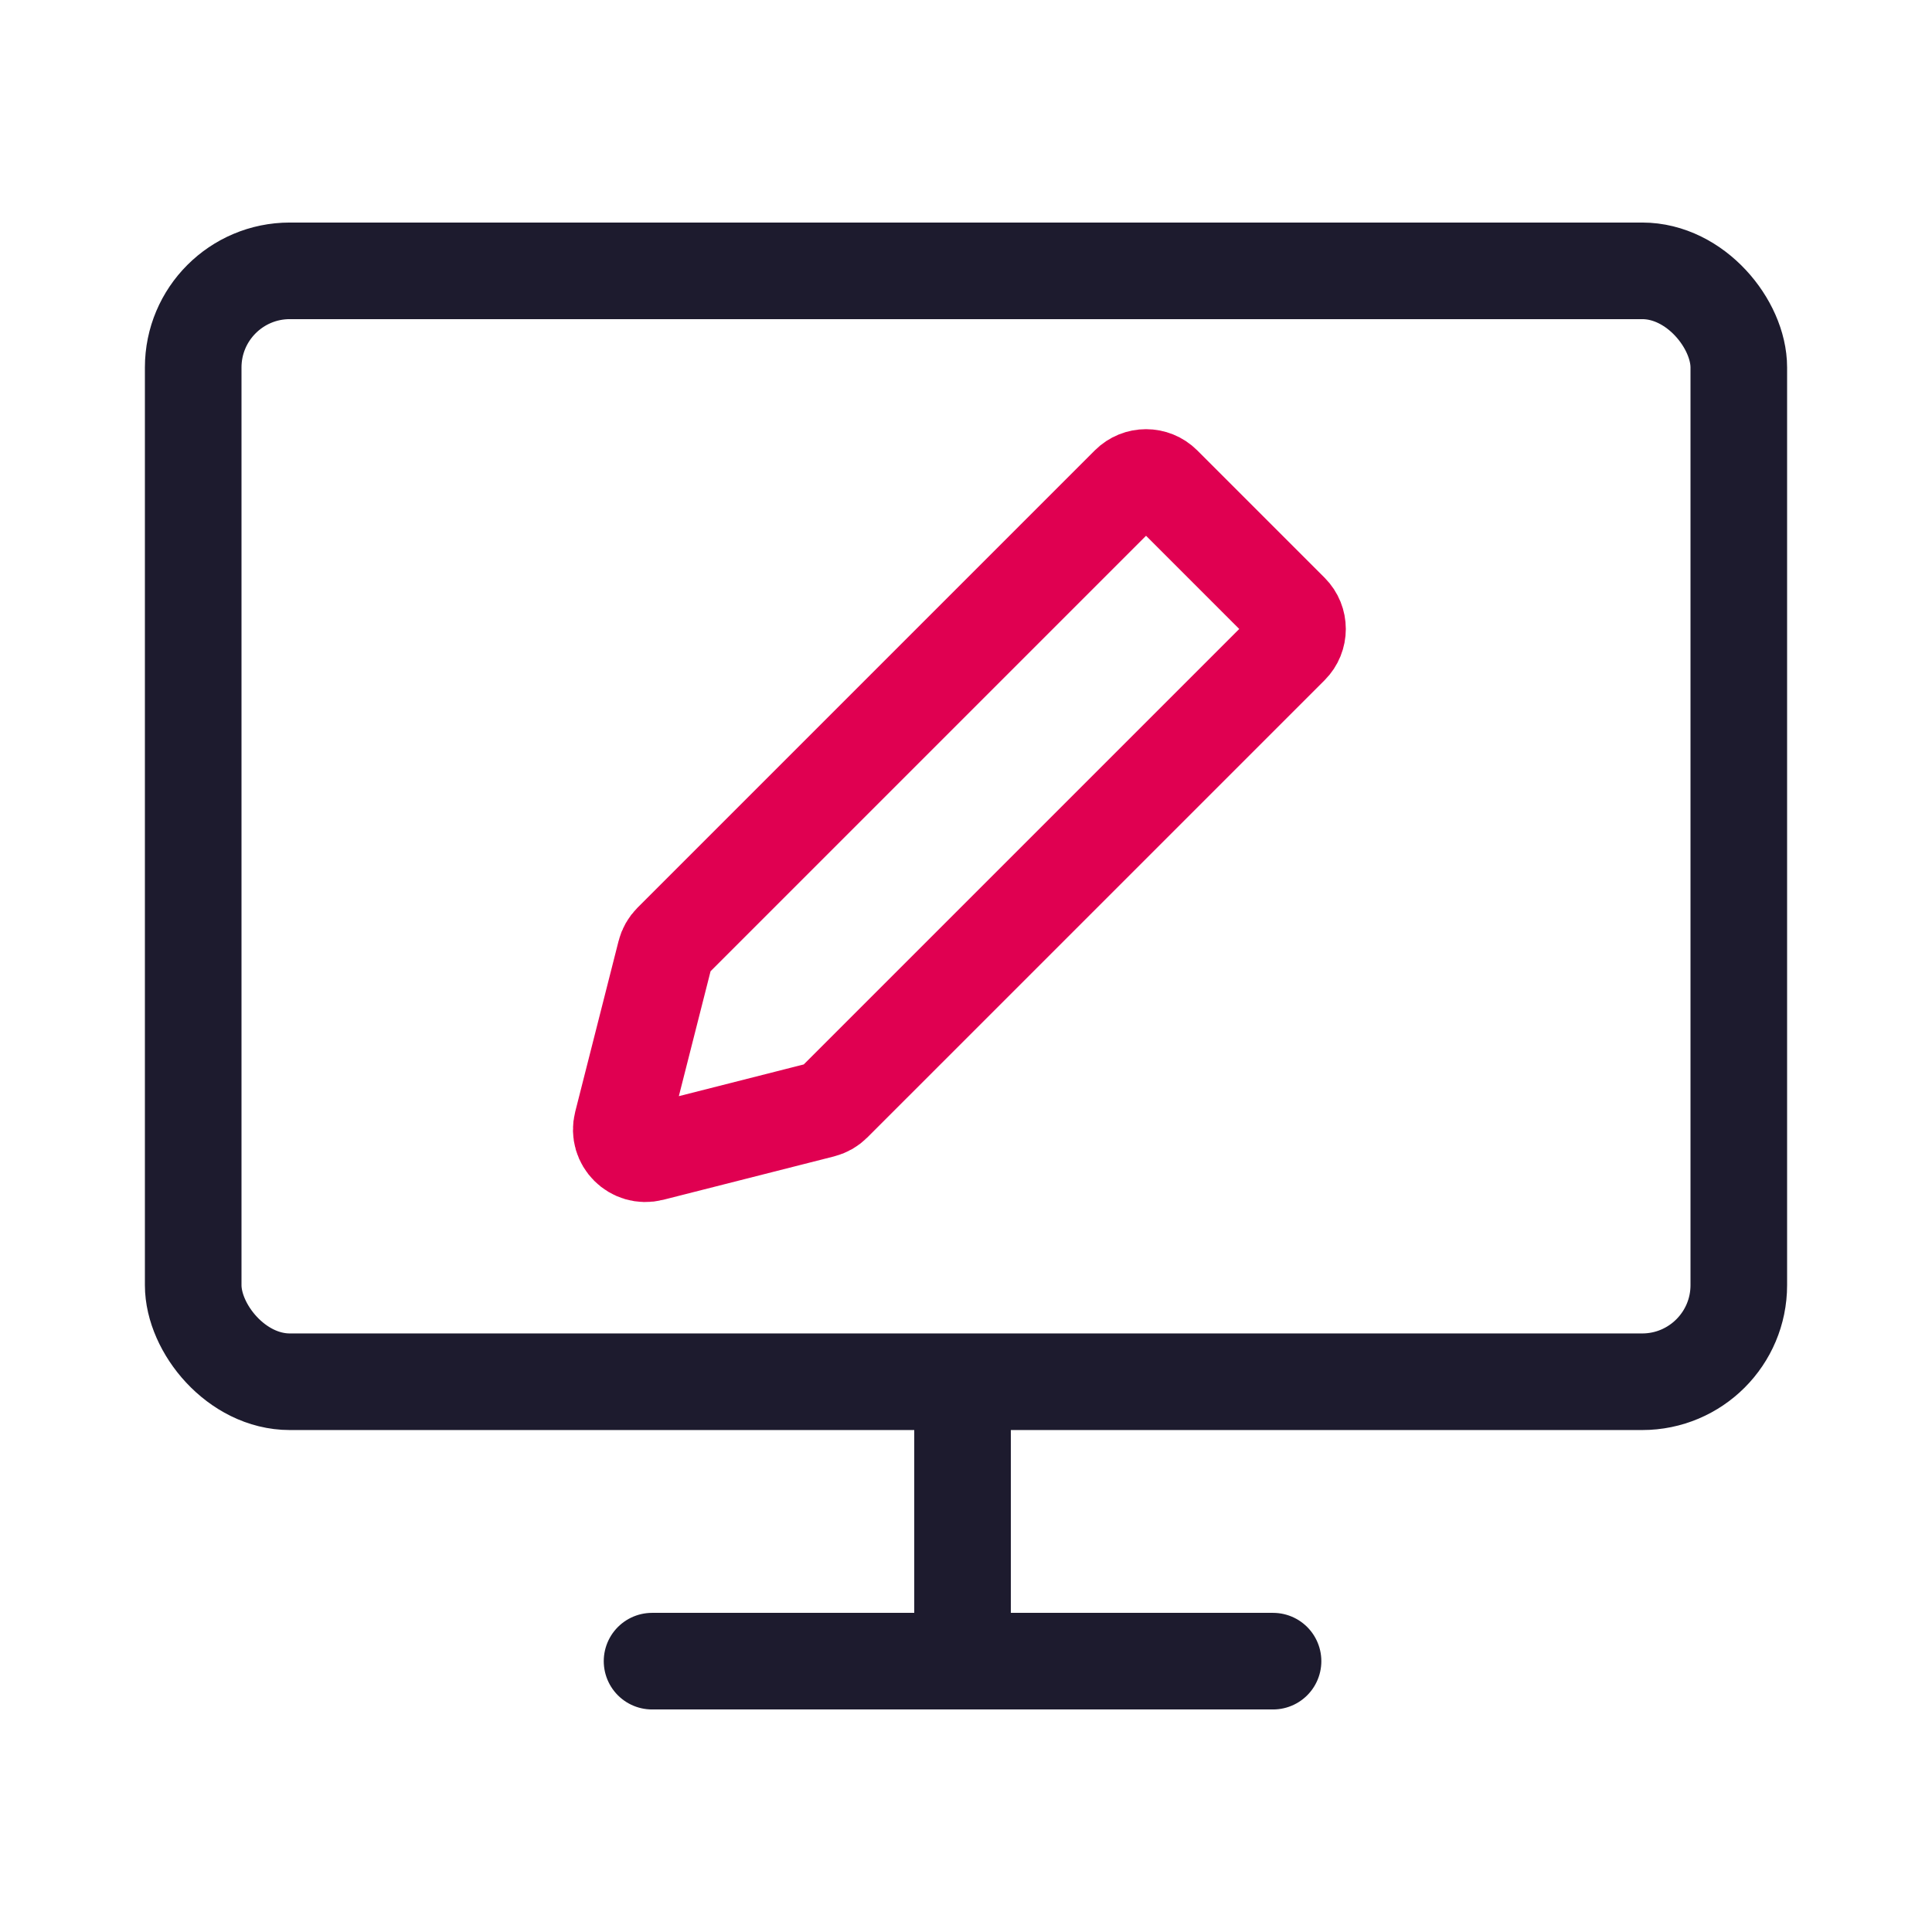 <svg xmlns="http://www.w3.org/2000/svg" fill="none" viewBox="0 0 80 80" height="80" width="80">
<rect stroke-width="4" stroke="#1D1B2E" rx="4" height="46" width="64" y="11.215" x="8"></rect>
<path stroke-width="4" stroke="#E00051" d="M46.748 20.064C47.138 19.674 47.771 19.674 48.162 20.064L53.435 25.337C53.825 25.728 53.825 26.361 53.435 26.752L34.501 45.685C34.374 45.812 34.215 45.903 34.04 45.947L26.973 47.742C26.238 47.929 25.57 47.261 25.757 46.527L27.552 39.459C27.596 39.284 27.687 39.125 27.814 38.998L46.748 20.064Z"></path>
<path stroke-linecap="round" stroke-width="4" stroke="#1D1B2E" d="M27 68.785H52.714"></path>
<path stroke-linecap="round" stroke-width="4" stroke="#1D1B2E" d="M39.857 68.785L39.857 57.357"></path>
</svg>
